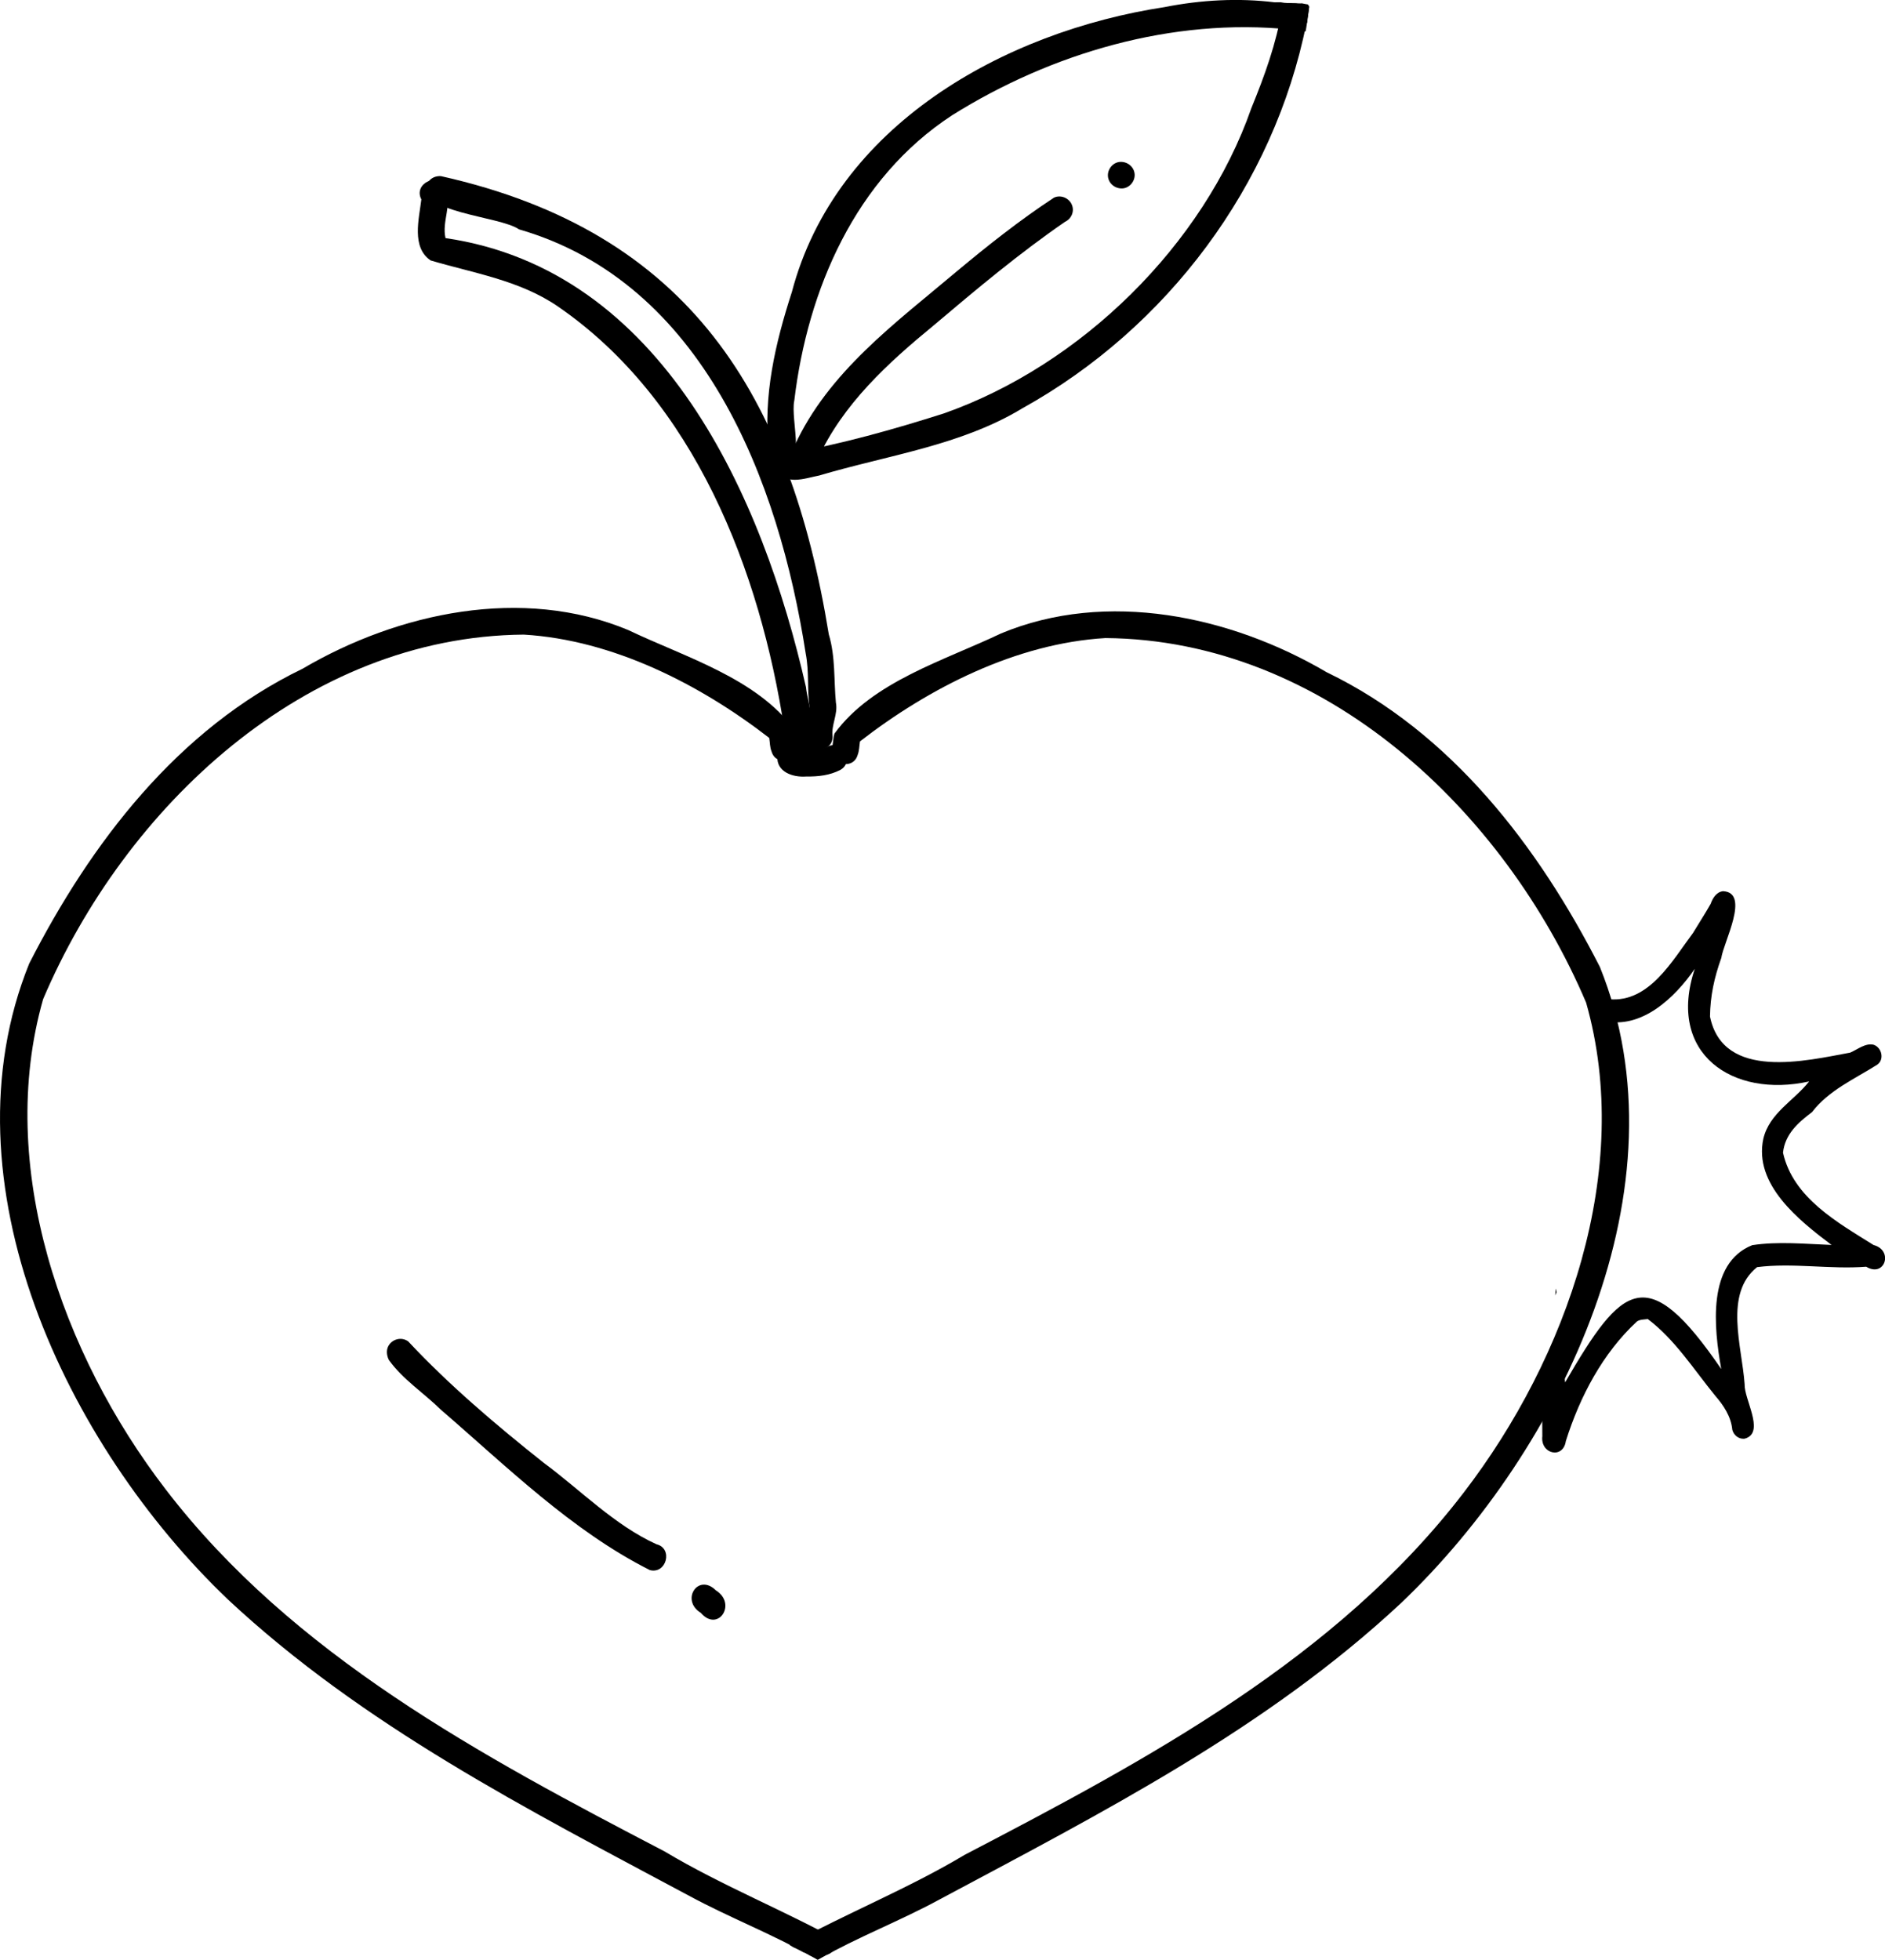 <svg xmlns="http://www.w3.org/2000/svg" fill="none" viewBox="0 0 76 79" height="79" width="76">
<g clip-path="url(#clip0_1951_114)">
<path fill="black" d="M70.323 57.997C70.101 58.014 69.903 57.858 69.844 57.638C69.792 57.099 69.492 56.653 69.156 56.265C68.284 55.196 67.532 54 66.436 53.172C66.275 53.195 66.13 53.183 65.998 53.27C64.622 54.544 63.698 56.294 63.132 58.092C63.024 58.834 62.097 58.614 62.184 57.892C62.176 57.189 62.187 56.47 62.181 55.755C62.19 55.758 62.199 55.764 62.211 55.761C62.254 55.769 62.298 55.761 62.339 55.746C62.391 55.723 62.438 55.677 62.459 55.619C62.491 55.514 62.491 55.402 62.496 55.294C62.499 55.176 62.508 55.054 62.514 54.932C62.517 54.822 62.523 54.712 62.529 54.605C62.529 54.611 62.531 54.623 62.537 54.634C62.581 54.802 62.773 54.869 62.902 54.761C62.931 54.736 62.957 54.709 62.975 54.672C62.989 54.637 63.001 54.602 63.01 54.565C63.03 54.956 63.056 55.347 63.103 55.726C65.409 51.758 66.404 50.814 69.398 55.187C69.101 53.525 68.818 50.927 70.646 50.194C71.69 50.035 72.784 50.145 73.845 50.185C72.536 49.198 70.696 47.75 71.095 45.902C71.343 44.862 72.332 44.37 72.941 43.594C69.862 44.277 67.182 42.482 68.331 39.053C67.535 40.214 66.185 41.503 64.669 41.155C64.546 41.1 64.433 41.031 64.328 40.95C64.313 40.848 64.296 40.75 64.278 40.648C64.237 40.408 64.191 40.176 64.135 39.944C64.109 39.823 64.086 39.71 64.048 39.591C64.004 39.455 63.966 39.316 63.916 39.18C63.896 39.122 63.879 39.067 63.858 39.009C64.17 39.446 64.5 39.866 64.838 40.26C64.844 40.26 64.847 40.263 64.85 40.266C64.855 40.266 64.858 40.269 64.861 40.272C64.861 40.269 64.855 40.266 64.861 40.269C64.873 40.275 64.882 40.281 64.89 40.286V40.281C66.497 40.417 67.424 38.722 68.264 37.602C68.494 37.219 68.754 36.819 68.97 36.437C69.054 36.197 69.209 35.951 69.474 35.925C70.576 35.983 69.489 37.984 69.401 38.612C69.115 39.412 68.955 40.144 68.944 40.978C69.474 43.582 72.845 42.754 74.597 42.432C74.895 42.305 75.207 42.038 75.539 42.114C75.877 42.227 75.98 42.71 75.691 42.916C74.761 43.504 73.731 43.95 73.058 44.83C72.489 45.259 71.967 45.722 71.888 46.467C72.294 48.291 74.099 49.285 75.539 50.188C76.353 50.397 75.997 51.518 75.242 51.063C73.787 51.176 72.276 50.895 70.842 51.08C69.498 52.155 70.235 54.281 70.34 55.795C70.32 56.404 71.124 57.663 70.428 57.965C70.396 57.979 70.364 57.988 70.326 57.997H70.323Z"></path>
<path fill="black" d="M62.724 51.938C62.736 51.987 62.747 52.039 62.756 52.088C62.739 52.132 62.724 52.175 62.706 52.219C62.709 52.123 62.715 52.033 62.724 51.941V51.938Z"></path>
<path fill="black" d="M32.83 78.898C32.69 78.826 32.538 78.736 32.378 78.693C32.34 78.667 32.299 78.646 32.256 78.626C32.168 78.58 32.075 78.534 31.979 78.493C31.926 78.461 31.874 78.426 31.818 78.394C34.142 77.117 36.618 76.132 38.898 74.768C46.249 70.937 53.892 66.859 59.018 60.163C63.188 54.735 65.867 47.153 63.949 40.416C60.657 32.678 53.393 25.791 44.569 25.721C40.968 25.935 37.449 27.734 34.673 29.886C34.644 30.071 34.647 30.259 34.577 30.439C34.378 31.108 33.326 30.766 33.553 30.112C33.591 29.944 33.588 29.747 33.647 29.567C35.186 27.47 38.055 26.636 40.356 25.536C44.619 23.76 49.617 24.823 53.486 27.097C58.519 29.524 62.027 34.126 64.505 38.98C68.072 47.805 63.001 58.405 56.501 64.609C51.051 69.7 44.406 73.08 37.886 76.567C36.294 77.433 34.588 78.082 33.008 78.982C33.005 78.982 32.999 78.985 32.996 78.988C32.938 78.959 32.883 78.927 32.827 78.898H32.83Z"></path>
<path fill="black" d="M32.675 78.844C31.095 77.943 29.392 77.294 27.797 76.428C21.277 72.941 14.632 69.561 9.182 64.47C2.683 58.263 -2.388 47.666 1.178 38.841C3.656 33.987 7.164 29.388 12.197 26.958C16.067 24.684 21.067 23.621 25.328 25.397C27.628 26.497 30.5 27.331 32.04 29.428C32.098 29.608 32.095 29.805 32.133 29.973C32.361 30.627 31.308 30.969 31.11 30.3C31.037 30.12 31.043 29.932 31.014 29.747C28.235 27.595 24.715 25.794 21.117 25.582C12.293 25.654 5.03 32.542 1.738 40.278C-0.181 47.014 2.502 54.596 6.669 60.024C11.795 66.72 19.437 70.798 26.788 74.629C29.13 76.031 31.678 77.033 34.058 78.36C33.95 78.418 33.848 78.481 33.749 78.548C33.652 78.615 33.539 78.687 33.434 78.762C33.282 78.812 33.125 78.887 33.005 78.977C32.993 78.985 32.982 78.994 32.97 79.006C32.868 78.945 32.772 78.89 32.681 78.846L32.675 78.844Z"></path>
<path fill="black" d="M26.199 63.291C23.05 61.706 20.423 59.109 17.764 56.818C17.081 56.146 16.233 55.601 15.676 54.819C15.58 54.62 15.559 54.37 15.705 54.188C15.886 53.956 16.218 53.898 16.46 54.075C18.105 55.836 20.032 57.469 21.925 58.97C23.418 60.073 24.765 61.475 26.468 62.251C27.147 62.413 26.873 63.47 26.196 63.291H26.199Z"></path>
<path fill="black" d="M28.258 65.017C27.424 64.507 28.147 63.398 28.862 64.108C29.73 64.652 28.949 65.822 28.258 65.017Z"></path>
<path fill="black" d="M31.626 29.417C30.655 23.019 27.998 16.114 22.461 12.332C20.927 11.292 19.09 11.011 17.364 10.499C16.58 9.972 16.895 8.822 16.988 8.037C16.65 7.397 17.682 6.913 17.962 7.576C18.248 8.234 17.805 8.92 17.962 9.598C26.718 10.875 30.754 20.033 32.495 27.699C32.553 28.339 33.084 29.637 32.232 29.877C31.952 29.915 31.643 29.709 31.62 29.417H31.626Z"></path>
<path fill="black" d="M32.489 29.698C32.46 29.312 32.544 28.901 32.644 28.568C32.536 27.812 32.629 27.085 32.486 26.35C31.407 19.393 28.36 11.394 20.924 9.245C20.134 8.694 16.714 8.584 17.245 7.374C17.35 7.18 17.559 7.084 17.781 7.101C27.806 9.343 31.85 15.952 33.416 25.573C33.687 26.471 33.617 27.424 33.702 28.322C33.795 28.791 33.504 29.223 33.568 29.692C33.574 30.384 32.489 30.393 32.489 29.701V29.698Z"></path>
<path fill="black" d="M31.541 29.932C31.532 29.648 31.769 29.379 32.063 29.379C32.358 29.379 32.611 29.602 32.62 29.898C32.629 30.181 32.393 30.451 32.098 30.451C31.804 30.451 31.55 30.228 31.541 29.932Z"></path>
<path fill="black" d="M32.107 30.911C31.602 30.613 31.232 29.307 31.938 29.058C32.553 28.924 32.655 29.489 32.696 29.941C32.982 29.901 33.259 30.1 33.305 30.387C33.399 31.027 32.553 31.166 32.107 30.914V30.911Z"></path>
<path fill="black" d="M32.506 31.302C31.967 31.343 31.302 31.123 31.34 30.483C31.258 30.19 31.086 29.924 31.183 29.608C31.358 28.762 32.769 29.197 32.308 29.979C32.34 30.06 32.369 30.144 32.387 30.231C32.714 30.242 33.043 30.251 33.346 30.109C33.938 29.779 34.478 30.694 33.886 31.033C33.457 31.259 32.982 31.308 32.504 31.302H32.506Z"></path>
<path fill="black" d="M30.736 18.075C30.728 17.791 30.964 17.522 31.258 17.522C31.553 17.522 31.807 17.745 31.815 18.04C31.824 18.324 31.588 18.594 31.293 18.594C30.999 18.594 30.745 18.371 30.736 18.075Z"></path>
<path fill="black" d="M30.9 18.492C30.903 18.371 31.008 18.258 30.999 18.136C30.76 15.958 31.258 13.838 31.926 11.773C33.693 5.071 40.455 1.277 46.966 0.284C48.416 -0.003 49.935 -0.087 51.39 0.093C51.463 0.093 51.541 0.09 51.626 0.09C51.719 0.11 51.818 0.119 51.912 0.124C52.028 0.13 52.148 0.133 52.264 0.136C52.466 0.171 52.649 0.229 52.775 0.33C52.763 0.405 52.754 0.481 52.746 0.553C52.722 0.675 52.711 0.799 52.696 0.924C52.684 0.999 52.673 1.074 52.661 1.15C52.652 1.179 52.649 1.213 52.647 1.248C52.647 1.248 52.647 1.251 52.644 1.251C52.454 1.352 52.203 1.338 52.031 1.19C47.273 0.704 42.394 2.137 38.385 4.648C34.48 7.2 32.559 11.683 32.025 16.146C31.85 16.94 32.597 19.083 31.384 19.089C31.086 19.063 30.868 18.788 30.9 18.495V18.492Z"></path>
<path fill="black" d="M31.392 18.886C31.34 18.585 31.553 18.336 31.839 18.272C33.944 17.896 36.017 17.314 38.047 16.668C43.581 14.724 48.526 9.876 50.451 4.364C50.999 3.021 51.448 1.781 51.687 0.385C51.711 0.284 51.763 0.191 51.836 0.119C51.865 0.119 51.891 0.122 51.92 0.124C52.057 0.133 52.197 0.136 52.334 0.136C52.393 0.136 52.445 0.139 52.498 0.136C52.574 0.151 52.652 0.168 52.731 0.179C52.754 0.208 52.772 0.237 52.789 0.269C52.769 0.368 52.763 0.466 52.748 0.553C52.728 0.669 52.719 0.788 52.702 0.909C52.693 0.918 52.681 0.93 52.673 0.935C51.366 7.475 47.06 13.218 41.225 16.456C38.746 17.962 35.781 18.35 33.034 19.167C32.757 19.219 32.372 19.341 32.043 19.341C31.742 19.341 31.489 19.239 31.401 18.892L31.392 18.886Z"></path>
<path fill="black" d="M32.224 18.979C31.929 18.959 31.71 18.677 31.742 18.394C31.76 18.205 31.877 18.055 32.031 17.977C33.396 14.999 36.087 13.036 38.531 10.976C39.802 9.914 41.114 8.874 42.496 7.967C42.762 7.843 43.091 7.976 43.208 8.237C43.333 8.509 43.205 8.819 42.937 8.943C41.091 10.215 39.37 11.657 37.659 13.105C35.796 14.634 33.982 16.288 32.967 18.509C32.839 18.814 32.568 19.045 32.221 18.982L32.224 18.979Z"></path>
<path fill="black" d="M44.669 7.078C44.66 6.794 44.896 6.525 45.191 6.525C45.485 6.525 45.739 6.748 45.748 7.044C45.756 7.327 45.52 7.597 45.226 7.597C44.931 7.597 44.677 7.374 44.669 7.078Z"></path>
</g>
<defs>
<clipPath id="clip0_1951_114">
<rect fill="white" height="79" width="76"></rect>
</clipPath>
</defs>
</svg>
